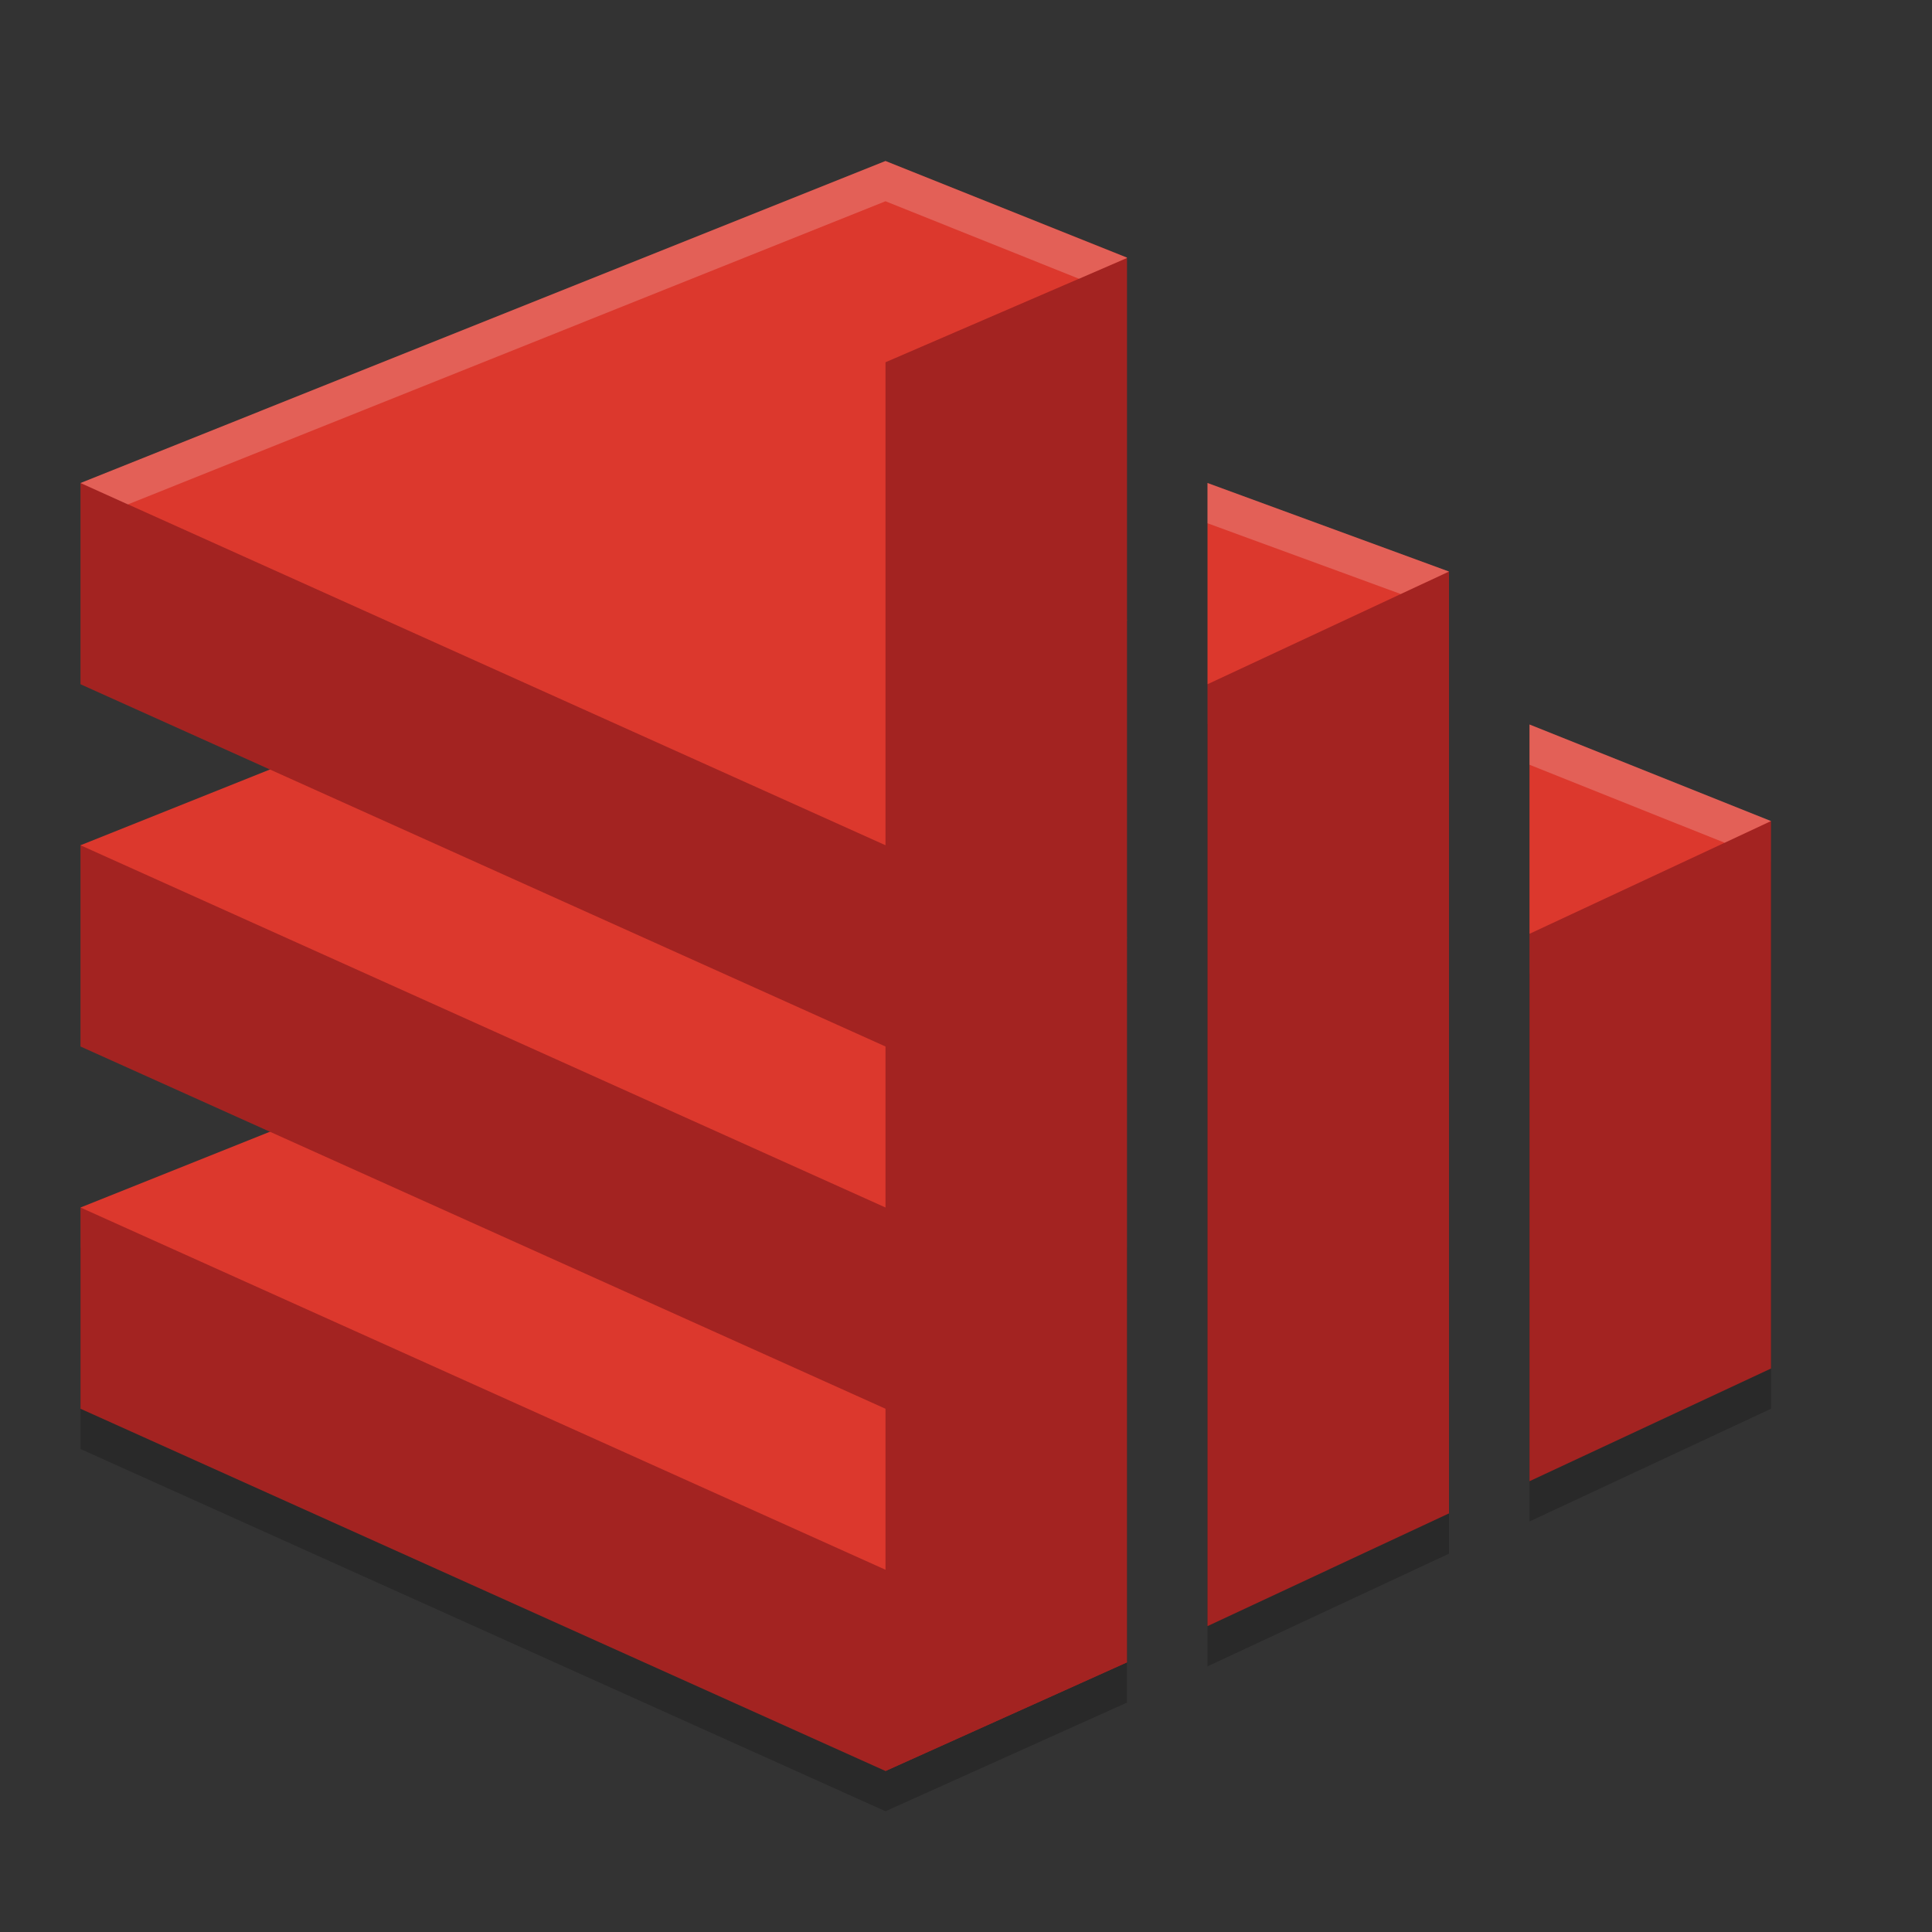 <svg xmlns="http://www.w3.org/2000/svg" width="24" height="24" version="1.1">
 <rect width="100%" height="100%" fill="#333333" stroke="none"/>
 <path style="opacity:0.2" d="M 22,10.7 20,11.2 19,12.1 V 18.9 L 22,17.5 Z M 18,7.6 16,8.1 15,9 V 20.7 L 18,19.3 Z M 1,15.5 V 18 L 11,22.5 14,21.15 V 15.5 Z"/>
 <path style="fill:#a32321" d="M 1,15 V 17.5 L 11,22 14,20.65 12.5,15 Z"/>
 <path style="fill:#dc382d" d="M 11,11 1,15 11,19.5 14,12.2 Z"/>
 <path style="fill:#a32321" d="M 1,10.5 V 13 L 11,17.5 14,16.15 12.5,10.5 Z"/>
 <path style="fill:#dc382d" d="M 11,6.5 1,10.5 11,15 14,7.7 Z"/>
 <path style="fill:#a32321" d="M 1,6 V 8.5 L 11,13 14,11.65 12.5,6 Z"/>
 <path style="fill:#dc382d" d="M 11,2 1,6 11,10.5 14,3.2 Z"/>
 <path style="fill:#a32321" d="M 18,7.1 16,7.6 15,8.5 V 20.2 L 18,18.8 Z M 22,10.2 20,10.7 19,11.6 V 18.4 L 22,17 Z M 11,22 V 4.5 L 14,3.205 V 20.65 Z"/>
 <path style="fill:#dc382d" d="M 19,9 V 11.6 L 22,10.2 Z M 18,7.1 15,6 V 8.5 Z"/>
 <path style="fill:#ffffff;opacity:0.2" d="M 11 2 L 1 6 L 1.588 6.266 L 11 2.5 L 13.404 3.463 L 13.998 3.205 L 14 3.201 L 11 2 z M 15 6 L 15 6.5 L 17.4 7.379 L 18 7.1 L 15 6 z M 19 9 L 19 9.5 L 21.424 10.469 L 22 10.199 L 19 9 z"/>
</svg>
